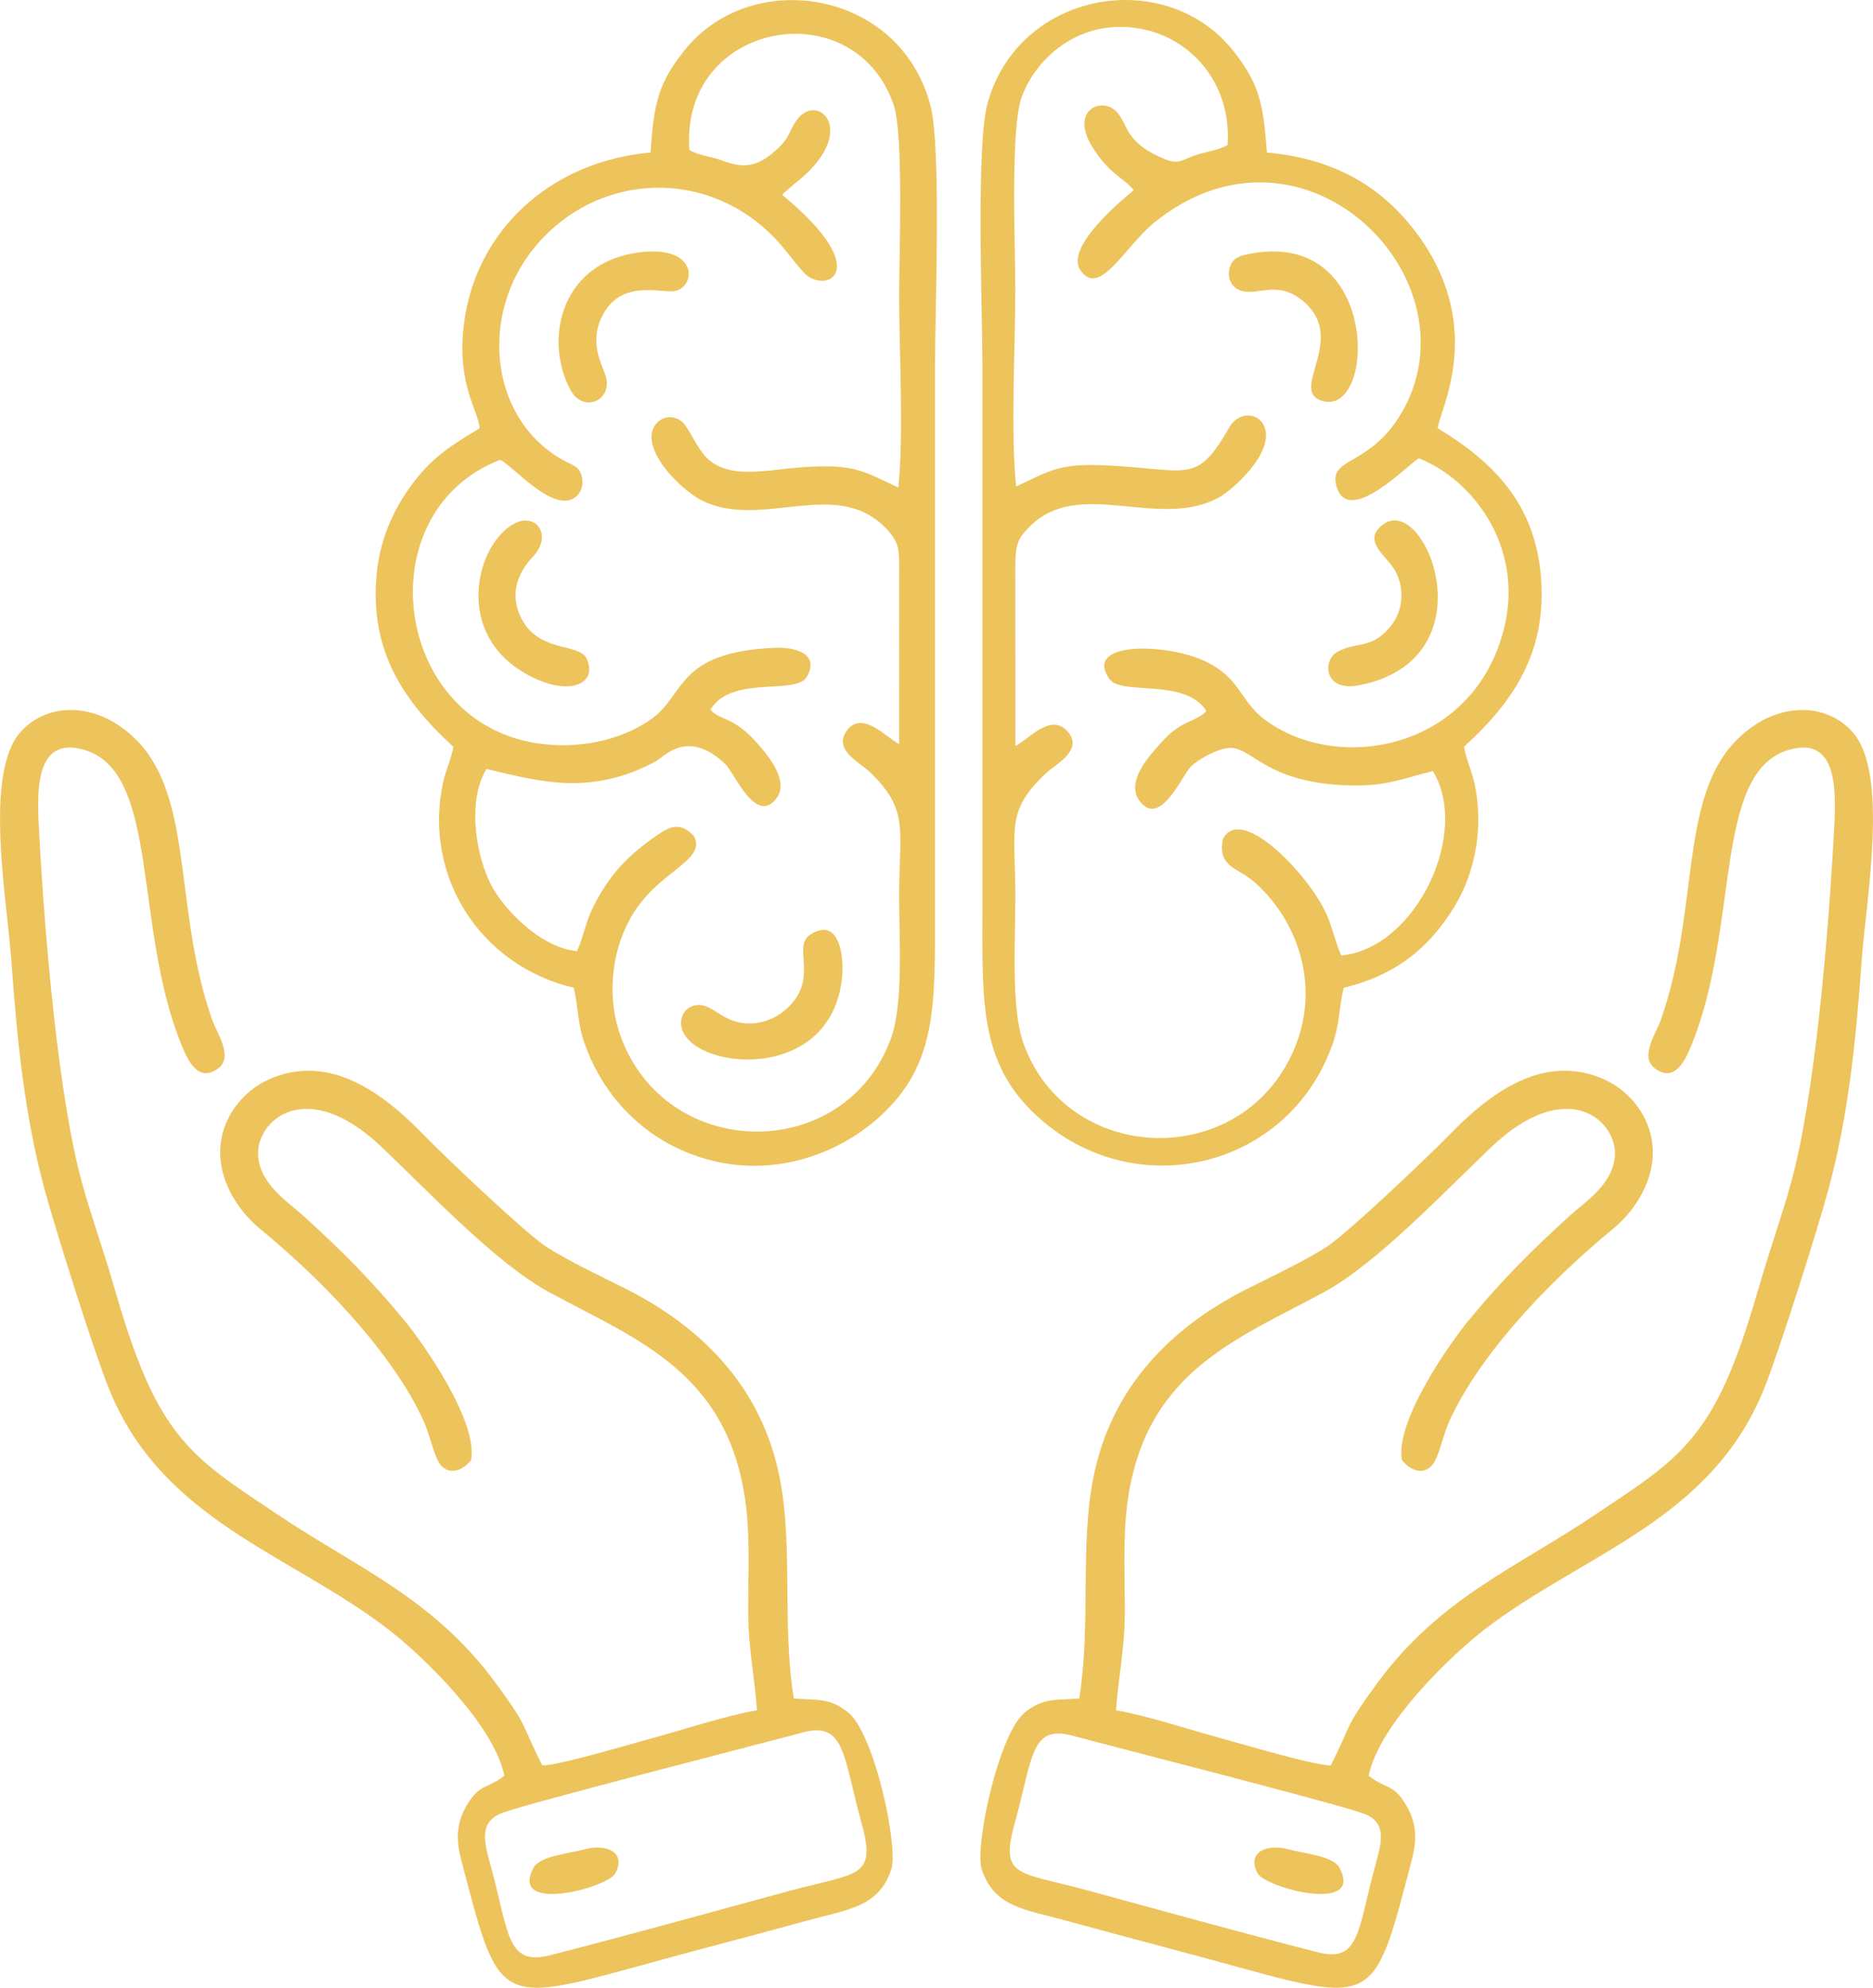 <?xml version="1.0" encoding="UTF-8"?>
<!DOCTYPE svg PUBLIC "-//W3C//DTD SVG 1.1//EN" "http://www.w3.org/Graphics/SVG/1.1/DTD/svg11.dtd">
<!-- Creator: CorelDRAW 2020 (64-Bit) -->
<svg xmlns="http://www.w3.org/2000/svg" xml:space="preserve" width="35.075mm" height="37.217mm" version="1.1" style="shape-rendering:geometricPrecision; text-rendering:geometricPrecision; image-rendering:optimizeQuality; fill-rule:evenodd; clip-rule:evenodd"
viewBox="0 0 804.83 853.96"
 xmlns:xlink="http://www.w3.org/1999/xlink"
 xmlns:xodm="http://www.corel.com/coreldraw/odm/2003">
 <defs>
  <style type="text/css">
   <![CDATA[
    .fil0 {fill:#EDC35B}
   ]]>
  </style>
 </defs>
 <g id="Layer_x0020_1">
  <g id="_3070247735152">
   <path class="fil0" d="M279.53 65.52c-43.56,3.88 -75.49,34.1 -80.23,74.16 -3.02,25.52 6.2,36.57 6.82,44.29 -12.36,7.46 -20.46,12.56 -28.85,23.82 -7.57,10.16 -13.74,22.57 -15.35,38.26 -3.45,33.45 11.64,55.34 32.88,74.77 -0.83,5.09 -3.27,9.91 -4.5,15.76 -8.32,39.32 15.37,77.99 56.2,87.77 2.07,8.22 1.52,14.61 4.54,23.47 6.66,19.57 21.01,36.7 40.8,45.83 32.7,15.08 65.75,4.55 86.1,-13.85 25.2,-22.78 23.81,-48.85 23.81,-91.14l0 -230.42c0,-23.99 2.88,-94.57 -1.97,-113.02 -13.1,-49.8 -77.1,-59.61 -105.69,-23.55 -11.07,13.96 -13.07,22.06 -14.56,43.85zm16.7 -1.08c3.3,2.1 9.09,2.77 13.42,4.29 7.54,2.65 14.57,5.39 25.89,-6.25 4.12,-4.24 4.1,-7.59 7.31,-11.54 9.3,-11.45 26.7,6.25 -1.42,27.99l-4.7 4.04c-0.15,0.16 -0.43,0.48 -0.61,0.74 40.84,33.66 17.97,43.11 9.08,33.18 -4.1,-4.58 -7.76,-9.79 -11.84,-14.11 -30.42,-32.22 -79.9,-28.48 -105.74,6.16 -21.58,28.95 -16.48,72.25 15.15,89.16 3.66,1.96 5.86,2.29 7.05,5.99 1.13,3.51 0.23,7.31 -2.51,9.43 -9.46,7.3 -26.6,-13.2 -32.37,-15.99 -59.36,22.91 -45.66,118.5 22.42,122.49 16.56,0.97 32,-3.52 42.75,-11.28 14.55,-10.5 10.5,-28.52 52.69,-30.43 8.51,-0.39 19.41,2.2 14.03,12.26 -4.52,8.44 -32.15,-0.95 -41.58,14.29 4.15,4.82 9.74,2.81 19.59,13.85 3.84,4.3 13.64,15.09 9.6,23.04 -8.97,14.5 -18.79,-9.68 -22.74,-13.45 -16.27,-15.56 -26.41,-3.11 -29.83,-1.27 -27.71,14.97 -49.83,8.86 -72.83,3.3 -8.6,14.05 -4.39,38.56 2.58,50.92 5.98,10.6 21.18,25.97 36.31,27.38 2.93,-6.49 3.67,-12.45 6.98,-19.02 6.63,-13.15 13.93,-21.13 25.08,-29.11 6.96,-4.99 11.57,-8.29 18.19,-1.33 5.7,11.02 -16.06,14.78 -27.49,35.64 -8.31,15.16 -10.29,35.31 -3.03,52.94 21.19,51.48 95.34,51.28 115,-1.14 5.68,-15.14 3.69,-43.4 3.69,-61.63 0,-28.62 4.48,-36.65 -12.28,-53.05 -4.53,-4.43 -16.46,-9.74 -10.05,-18.21 6.62,-8.76 17.21,3.46 22.34,5.95l0.01 -72.58c0.06,-10.7 0.28,-13.84 -5.43,-19.87 -21.5,-22.76 -53.73,0.79 -79.58,-12.34 -6.73,-3.42 -21,-16.11 -21.42,-26.85 -0.28,-7.07 7.44,-11.89 13.53,-6.49 2.18,1.93 5.93,10.72 9.91,14.84 9.68,10.01 26.44,5.36 41.17,4.36 22.24,-1.51 25.64,1.29 41.47,8.71 2.38,-23.15 0.34,-58.14 0.34,-82.57 0,-17.16 2.01,-69.15 -2.38,-81.9 -16.97,-49.31 -91.75,-35.85 -87.76,19.43z"/>
   <path class="fil0" d="M577.4 424.35c24.22,-5.81 37.98,-18.99 47.82,-35.28 8.94,-14.8 12.12,-33.87 8.58,-51.52 -1.19,-5.93 -3.84,-11.48 -4.7,-16.73 21.03,-19.24 35.86,-40.51 32.99,-73.58 -2.68,-31.03 -20.51,-48.89 -44.32,-63.27 0.57,-7.17 20.45,-41.86 -7.37,-81.47 -13.66,-19.46 -33.72,-34.1 -66.03,-36.98 -1.45,-21.02 -3.33,-29.46 -14.05,-43.2 -29.03,-37.22 -92.42,-26.56 -105.95,21.97 -5.05,18.09 -2.22,89.05 -2.22,112.78l0 230.42c0,42.11 -1.75,68.63 23.2,91.75 41.75,38.68 108.16,23.21 127.21,-30.55 3.31,-9.34 2.66,-15.66 4.84,-24.35zm-140.74 -215.36c14.94,-6.99 18.6,-10.11 39.51,-9.02 35.32,1.85 37.89,8.19 52.12,-16.43 4.3,-7.44 13.56,-6.27 15.39,0.84 2.86,11.11 -14.08,26.08 -19.82,29.26 -26,14.4 -60.09,-8.97 -81.52,12.68 -5.33,5.38 -6.14,8.09 -6.05,18.35l0.02 75.82c5.55,-2.69 14.8,-14.08 22.03,-6.67 8.03,8.21 -4.99,14.64 -9.02,18.48 -17.32,16.46 -13.01,23.63 -13.01,53.08 0,17.93 -1.93,47.61 3.41,62.67 18.63,52.57 93.79,55.37 116.31,2.87 11.1,-25.87 2.81,-54.05 -16.57,-71.59 -7.6,-6.88 -16.36,-6.5 -13.98,-18.89 7.59,-14.61 34.65,13.11 43.4,30.02 3.71,7.18 4.33,13.08 7.47,20.02 31.96,-2.97 55.64,-52.6 39.35,-79.21 -13.88,3.35 -20.27,6.88 -38.18,6.06 -35.63,-1.62 -39.94,-17.84 -50.6,-15.86 -5.56,1.03 -12.38,5.16 -15.08,7.73 -3.95,3.78 -13.99,28.31 -23.01,13.61 -4.15,-8.19 5.13,-18.07 9.16,-22.68 2.88,-3.29 5.05,-5.53 8.79,-7.9 3.76,-2.38 9.09,-3.84 11.59,-6.75 -8.91,-14.4 -36.55,-6.53 -41.61,-13.71 -10.88,-15.43 20.14,-15.37 36.9,-9.38 19.17,6.86 18.32,18.04 29.47,26.5 31.61,23.98 90.59,13.29 103.3,-39.5 8.39,-34.83 -13.82,-63.5 -36.7,-72.49 -4.22,2.04 -29.78,29.29 -35.26,12.56 -4.34,-13.25 13.52,-8.55 27.24,-31.19 34.86,-57.49 -41.09,-134.59 -105.48,-82.88 -12.88,10.35 -23.8,32.89 -32.03,20.6 -6.73,-10.04 18.76,-30.81 22.94,-34.25 -3.46,-4.93 -10.64,-6.65 -18.22,-19.42 -9.14,-15.38 5.22,-21.34 11.4,-13.73 4.41,5.42 3.55,12.27 18.04,18.84 7.67,3.47 8,1.96 14.68,-0.53 4.26,-1.58 10.91,-2.4 14.44,-4.65 1.82,-25.15 -14.23,-44.16 -34.21,-49.21 -27.06,-6.83 -47.68,10.6 -54.26,28.66 -4.95,13.58 -2.72,64.62 -2.72,82.54 0,25.05 -2.1,60.98 0.34,84.72z"/>
   <path class="fil0" d="M216.71 762.96c-7.92,5.89 -10.38,3.24 -15.9,12.26 -4.6,7.51 -5.03,14.64 -2.62,23.83 18.16,69.25 14.33,61.77 103.33,38.25 15.41,-4.07 29.76,-7.92 45.19,-12.15 17.79,-4.87 31.02,-5.85 36.29,-22.13 3.11,-9.59 -7.19,-58.27 -18.6,-67.37 -7.76,-6.19 -12.46,-5.19 -23.31,-5.94 -5.07,-31.76 -0.34,-64.18 -5.82,-93.61 -7.62,-40.96 -35.03,-66.78 -66.98,-82.71 -11.24,-5.61 -23.02,-11.18 -32.96,-17.36 -9.11,-5.67 -45.57,-40.51 -52.69,-47.89 -17.39,-18.02 -40.91,-36.33 -67.44,-24.27 -10.2,4.64 -20.06,15.71 -20.56,30.04 -0.53,15.3 9.66,27.92 16.84,33.81 24.82,20.36 54.86,50.57 69.42,80.32 3.32,6.79 3.88,11.04 6.53,17.9 3.19,8.27 10.41,7.15 14.99,1.33 3.14,-16.92 -21.39,-51.21 -28.68,-60.04 -14.45,-17.49 -26.87,-29.89 -43.68,-45.16 -6.18,-5.62 -18.51,-13.29 -19.16,-25.82 -0.77,-14.95 20.71,-34.25 53.09,-3.48 20.6,19.57 49.18,50.02 72.06,62.43 37.83,20.52 78.58,34.62 84.78,94.18 1.4,13.45 0.64,29.44 0.68,43.39 0.05,15.97 2.81,27.69 3.76,42.01 -13.24,2.2 -31.87,8.44 -45.32,12.06 -8.12,2.18 -40.37,11.83 -46.94,11.58 -9.43,-18.56 -5.38,-15.42 -19.92,-35.24 -27.15,-37 -59.86,-49.56 -95.06,-73.35 -25.48,-17.22 -41.52,-26.23 -55.22,-57.04 -5.83,-13.1 -10.29,-27.82 -14.36,-41.81 -4.23,-14.56 -9.22,-28.36 -13.22,-42.85 -10.29,-37.28 -16.12,-107.36 -18.38,-149.91 -0.84,-15.78 -2.9,-42.6 19.36,-36.07 32.65,9.58 20.96,75.9 41.8,126.8 2.6,6.36 7.07,16.55 15.81,9.99 6.57,-4.93 -0.64,-15.09 -2.68,-20.88 -18.3,-52.19 -5.69,-103.84 -40.53,-126.69 -14.13,-9.27 -31.24,-8.48 -41.67,2.96 -16.02,17.59 -5.98,71.73 -4.02,98.88 2.48,34.36 5.7,66.29 14.28,97.94 4.76,17.56 21.04,68.97 27.4,84.95 22.86,57.4 77.89,71.21 120.49,104.07 13.54,10.44 45.18,40.39 49.63,62.77zm127.95 -18.59c-18.58,5.01 -116.91,30.06 -128.67,34.42 -10.26,3.81 -8.04,12.29 -5.28,22.26 7.91,28.51 6.75,43.76 25.34,39.02 34.38,-8.76 68.85,-18.4 103.01,-27.67 29.6,-8.03 37.77,-5.33 31.13,-29.27 -8.04,-29 -6.98,-43.78 -25.53,-38.78z"/>
   <path class="fil0" d="M348.55 401.28c-7.72,4.61 1.01,15.15 -6.04,26.76 -3.53,5.81 -11.05,11.73 -20.73,11.65 -12.32,-0.1 -16.08,-10.05 -24.03,-7.54 -4.21,1.33 -6.24,6.16 -4.44,10.69 6.78,17.14 63.71,21.98 68.49,-22.59 0.99,-9.24 -1.03,-26.28 -13.26,-18.98z"/>
   <path class="fil0" d="M594.71 225.04c-10.41,7.18 1.69,14.11 4.94,20.37 4.39,8.43 2.93,17.92 -2.6,24.26 -8.25,9.47 -13.93,5.78 -22.41,10.38 -6.28,3.41 -6.12,17.46 9.64,14.3 56.37,-11.31 28.59,-81.82 10.42,-69.31z"/>
   <path class="fil0" d="M221.38 224.75c-15.98,7.91 -26.55,44.97 2.29,63.31 19.02,12.1 33.73,6.53 28.45,-5.03 -3.34,-7.32 -22.39,-1.89 -29.24,-19.97 -3.63,-9.58 0.51,-17.98 5.9,-23.65 8.97,-9.42 1.6,-19.13 -7.4,-14.67z"/>
   <path class="fil0" d="M271.83 108.87c-31.03,5.62 -37.96,37.22 -26.83,58.44 5.37,10.23 17.71,5.09 15.51,-4.9 -0.97,-4.42 -7.57,-13.87 -2.21,-25.68 8.16,-18 27.08,-10.03 32.54,-11.91 8.87,-3.05 8.29,-20.89 -19.01,-15.94z"/>
   <path class="fil0" d="M538.52 108.78c-5.51,0.94 -8.58,1.72 -9.98,5.81 -1.52,4.46 0.46,8.82 4.52,10.21 7.2,2.48 15.12,-4.31 25.69,3.6 22.04,16.5 -6.41,40.21 10.14,44.01 22.34,5.13 23.82,-72.86 -30.37,-63.64z"/>
   <path class="fil0" d="M251.05 794.53c-6.85,1.88 -19.1,2.75 -21.86,7.98 -10.45,19.83 31.89,8.49 35.21,2.33 4.89,-9.08 -3.86,-12.92 -13.35,-10.31z"/>
   <path class="fil0" d="M588.12 762.96c7.92,5.89 10.38,3.24 15.91,12.26 4.6,7.51 5.03,14.64 2.62,23.83 -18.15,69.25 -14.33,61.77 -103.33,38.25 -15.41,-4.07 -29.76,-7.92 -45.19,-12.15 -17.79,-4.87 -31.02,-5.85 -36.29,-22.13 -3.11,-9.59 7.19,-58.27 18.6,-67.37 7.76,-6.19 12.46,-5.19 23.31,-5.94 5.07,-31.76 0.34,-64.18 5.82,-93.61 7.62,-40.96 35.03,-66.78 66.98,-82.71 11.24,-5.61 23.03,-11.18 32.96,-17.36 9.11,-5.67 45.57,-40.51 52.69,-47.89 17.39,-18.02 40.91,-36.33 67.44,-24.27 10.2,4.64 20.06,15.71 20.56,30.04 0.53,15.3 -9.66,27.92 -16.84,33.81 -24.82,20.36 -54.86,50.57 -69.42,80.32 -3.32,6.79 -3.88,11.04 -6.53,17.9 -3.19,8.27 -10.41,7.15 -14.99,1.33 -3.14,-16.92 21.39,-51.21 28.68,-60.04 14.45,-17.49 26.87,-29.89 43.68,-45.16 6.18,-5.62 18.51,-13.29 19.16,-25.82 0.77,-14.95 -20.71,-34.25 -53.09,-3.48 -20.6,19.57 -49.18,50.02 -72.06,62.43 -37.83,20.52 -78.58,34.62 -84.78,94.18 -1.4,13.45 -0.64,29.44 -0.68,43.39 -0.05,15.97 -2.81,27.69 -3.76,42.01 13.24,2.2 31.87,8.44 45.32,12.06 8.12,2.18 40.37,11.83 46.95,11.58 9.43,-18.56 5.38,-15.42 19.92,-35.24 27.15,-37 59.86,-49.56 95.06,-73.35 25.48,-17.22 41.52,-26.23 55.22,-57.04 5.83,-13.1 10.3,-27.82 14.36,-41.81 4.23,-14.56 9.22,-28.36 13.22,-42.85 10.29,-37.28 16.12,-107.36 18.38,-149.91 0.84,-15.78 2.9,-42.6 -19.36,-36.07 -32.65,9.58 -20.95,75.9 -41.8,126.8 -2.61,6.36 -7.07,16.55 -15.81,9.99 -6.57,-4.93 0.64,-15.09 2.67,-20.88 18.3,-52.19 5.69,-103.84 40.53,-126.69 14.13,-9.27 31.24,-8.48 41.67,2.96 16.02,17.59 5.98,71.73 4.02,98.88 -2.48,34.36 -5.7,66.29 -14.28,97.94 -4.76,17.56 -21.04,68.97 -27.4,84.95 -22.86,57.4 -77.89,71.21 -120.49,104.07 -13.54,10.44 -45.18,40.39 -49.63,62.77zm-127.28 -17.29c18.07,4.88 113.73,29.25 125.16,33.49 9.98,3.7 7.82,11.95 5.13,21.66 -7.69,27.74 -6.56,42.57 -24.65,37.96 -33.45,-8.52 -66.97,-17.9 -100.2,-26.91 -28.79,-7.82 -36.74,-5.18 -30.28,-28.47 7.82,-28.21 6.79,-42.59 24.84,-37.72z"/>
   <path class="fil0" d="M553.77 794.53c6.85,1.88 19.1,2.75 21.86,7.98 10.45,19.83 -31.89,8.49 -35.21,2.33 -4.89,-9.08 3.86,-12.92 13.35,-10.31z"/>
  </g>
 </g>
</svg>
